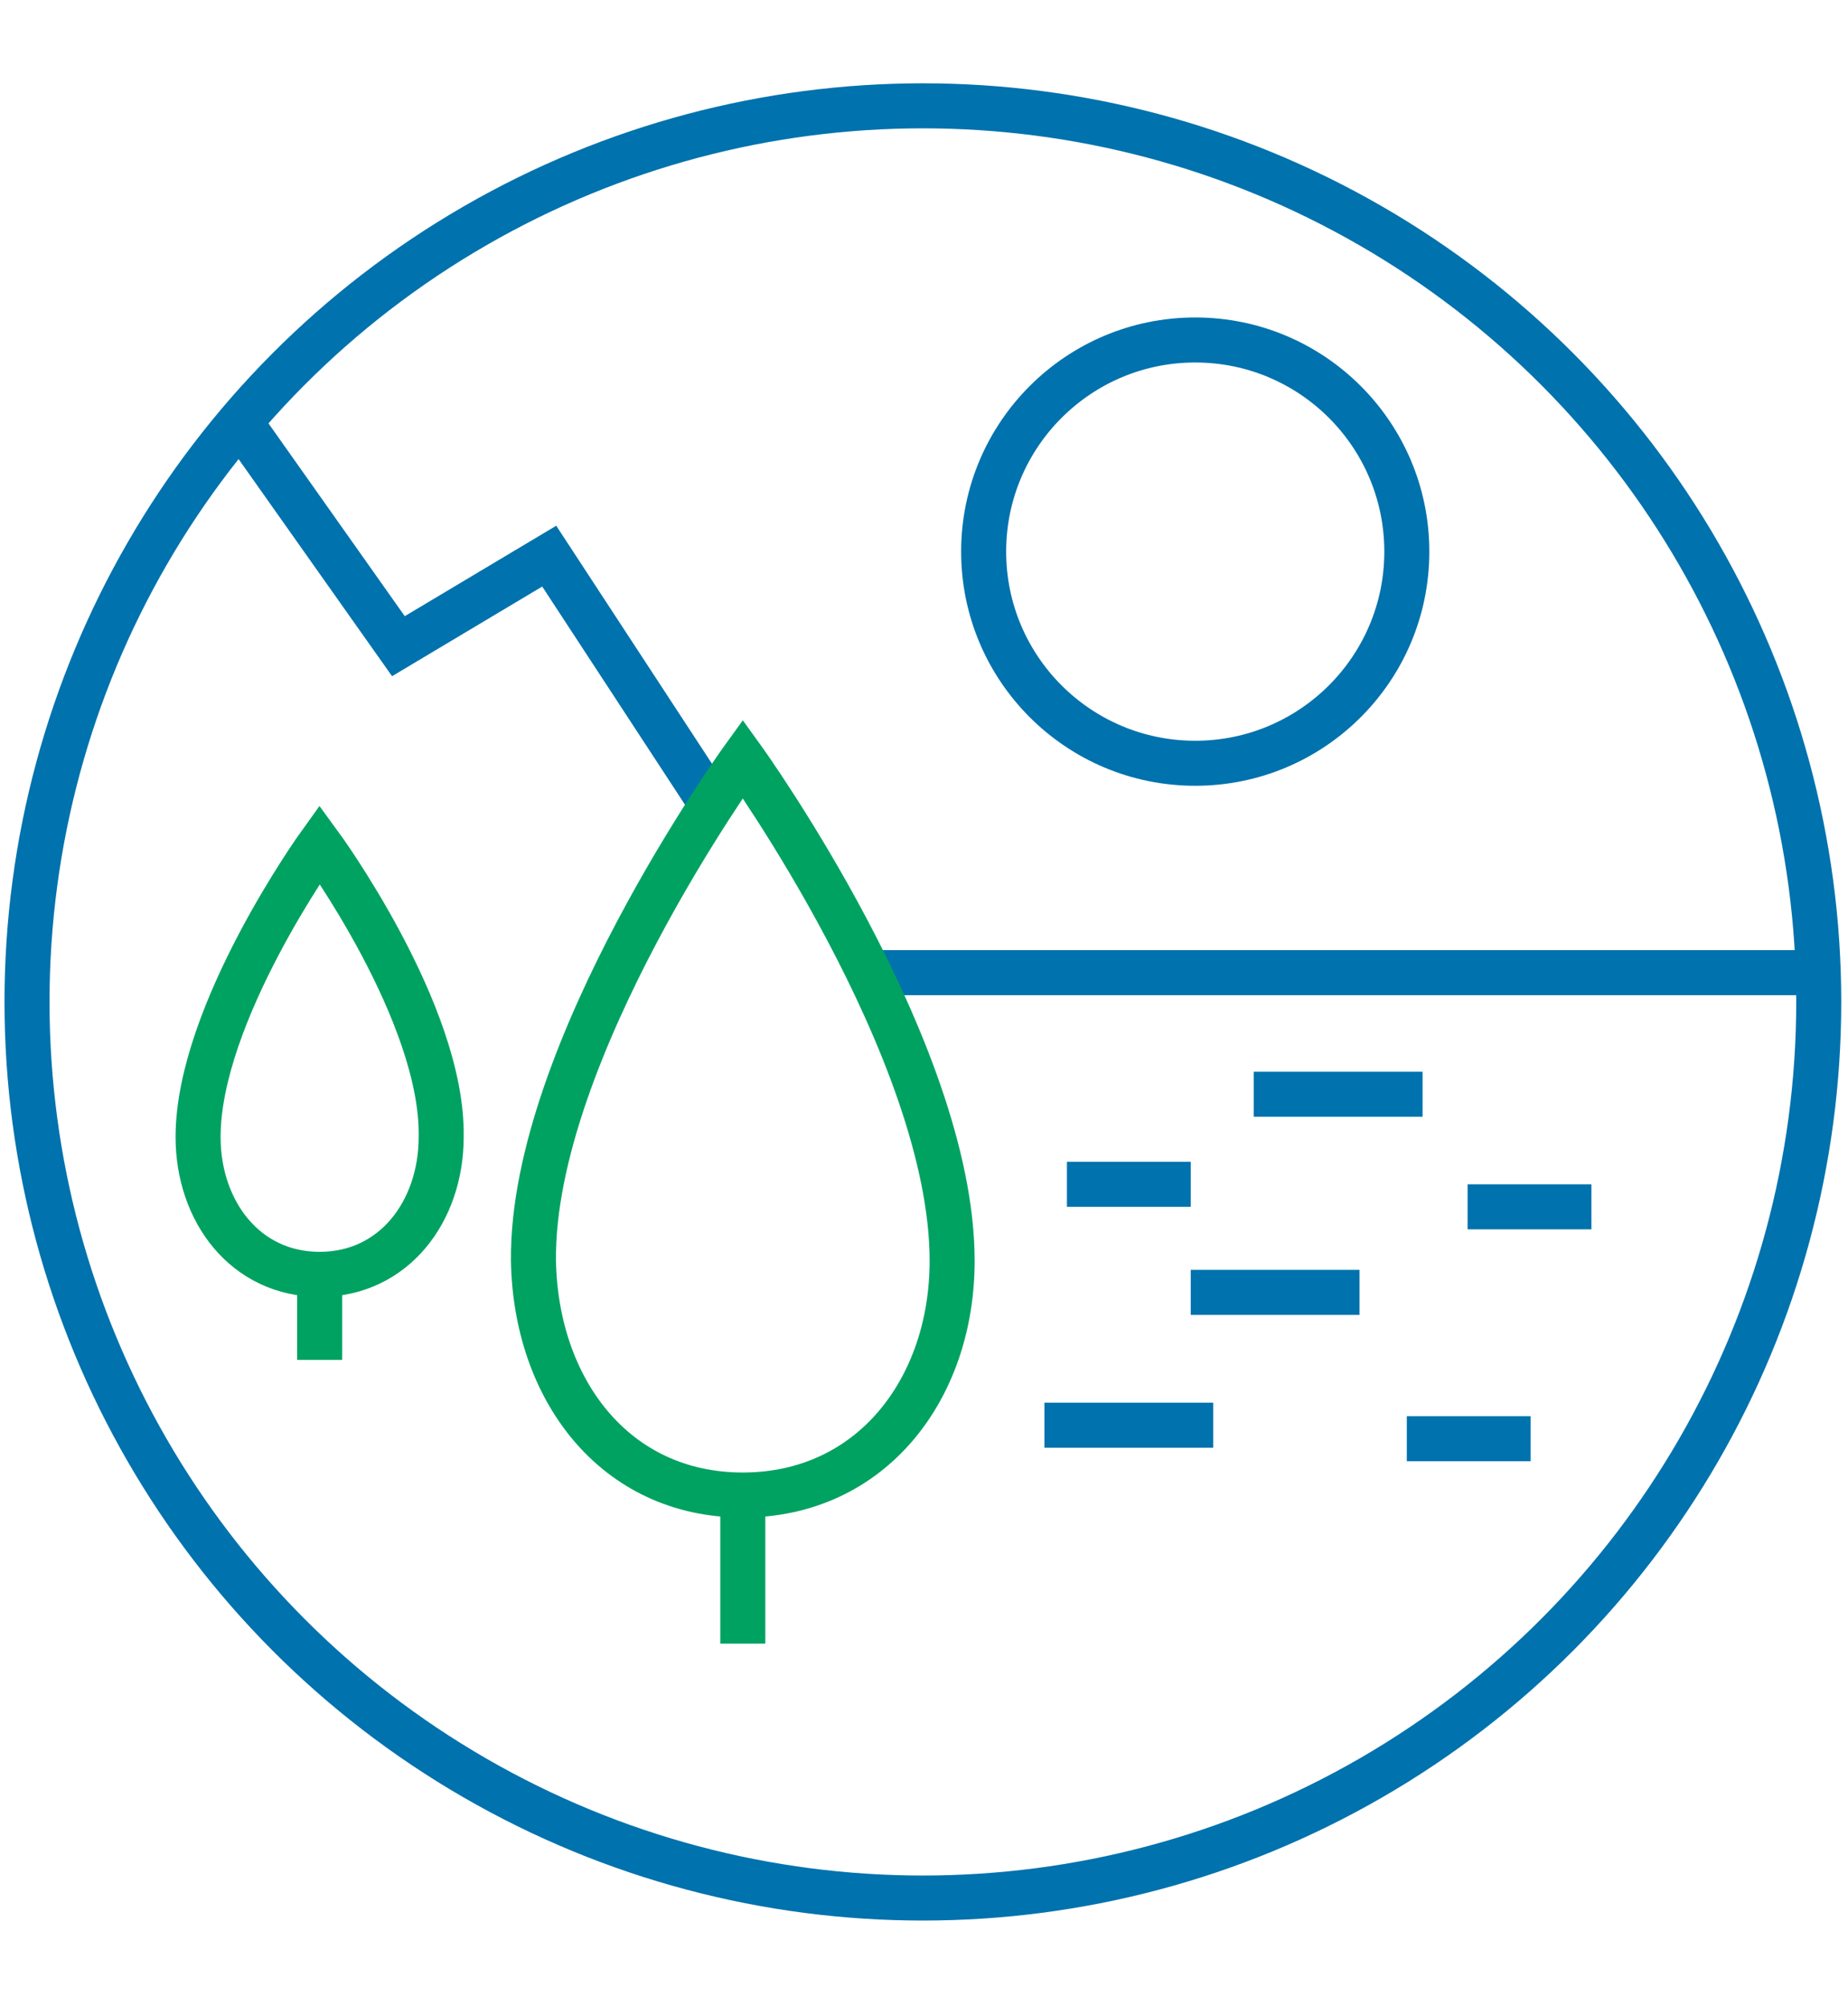 <?xml version="1.0" encoding="utf-8"?>
<!-- Generator: Adobe Illustrator 27.7.0, SVG Export Plug-In . SVG Version: 6.00 Build 0)  -->
<svg version="1.1" id="Layer_2_00000149356448404152771160000009525022786430151864_"
	 xmlns="http://www.w3.org/2000/svg" xmlns:xlink="http://www.w3.org/1999/xlink" x="0px" y="0px" viewBox="0 0 82.1 89.1"
	 style="enable-background:new 0 0 82.1 89.1;" xml:space="preserve">
<style type="text/css">
	.st0{fill:none;stroke:#0072AD;stroke-width:2;stroke-miterlimit:10;}
	.st1{fill:none;stroke:#00A261;stroke-width:2;stroke-miterlimit:10;}
</style>
<g>
	<circle class="st0" cx="41" cy="44.5" r="39.8"/>
	<polyline class="st0" points="10.7,18.8 17.7,28.7 24.4,24.7 31.6,35.7 	"/>
	<line class="st0" x1="38.6" y1="43.2" x2="80.8" y2="43.2"/>
	<line class="st0" x1="47.4" y1="52.6" x2="52.9" y2="52.6"/>
	<line class="st0" x1="55.7" y1="48.6" x2="63.2" y2="48.6"/>
	<line class="st0" x1="52.9" y1="57.4" x2="60.4" y2="57.4"/>
	<line class="st0" x1="46.4" y1="63.3" x2="53.9" y2="63.3"/>
	<line class="st0" x1="65.2" y1="53.6" x2="70.7" y2="53.6"/>
	<line class="st0" x1="62.5" y1="63.9" x2="68" y2="63.9"/>
	<circle class="st0" cx="53.1" cy="24.5" r="9.4"/>
	<g>
		<path class="st1" d="M33,33.7c0,0,9.3,12.9,9.3,22.3c0,5.7-3.6,10.4-9.3,10.4s-9.2-4.7-9.3-10.4C23.6,46.7,33,33.7,33,33.7z"/>
		<line class="st1" x1="33" y1="66.4" x2="33" y2="73"/>
	</g>
	<g>
		<path class="st1" d="M14.2,37.5c0,0,5.5,7.5,5.4,13c0,3.3-2.1,6.1-5.4,6.1s-5.4-2.8-5.4-6.1C8.8,45,14.2,37.5,14.2,37.5z"/>
		<line class="st1" x1="14.2" y1="56.6" x2="14.2" y2="60.4"/>
	</g>
</g>
</svg>
